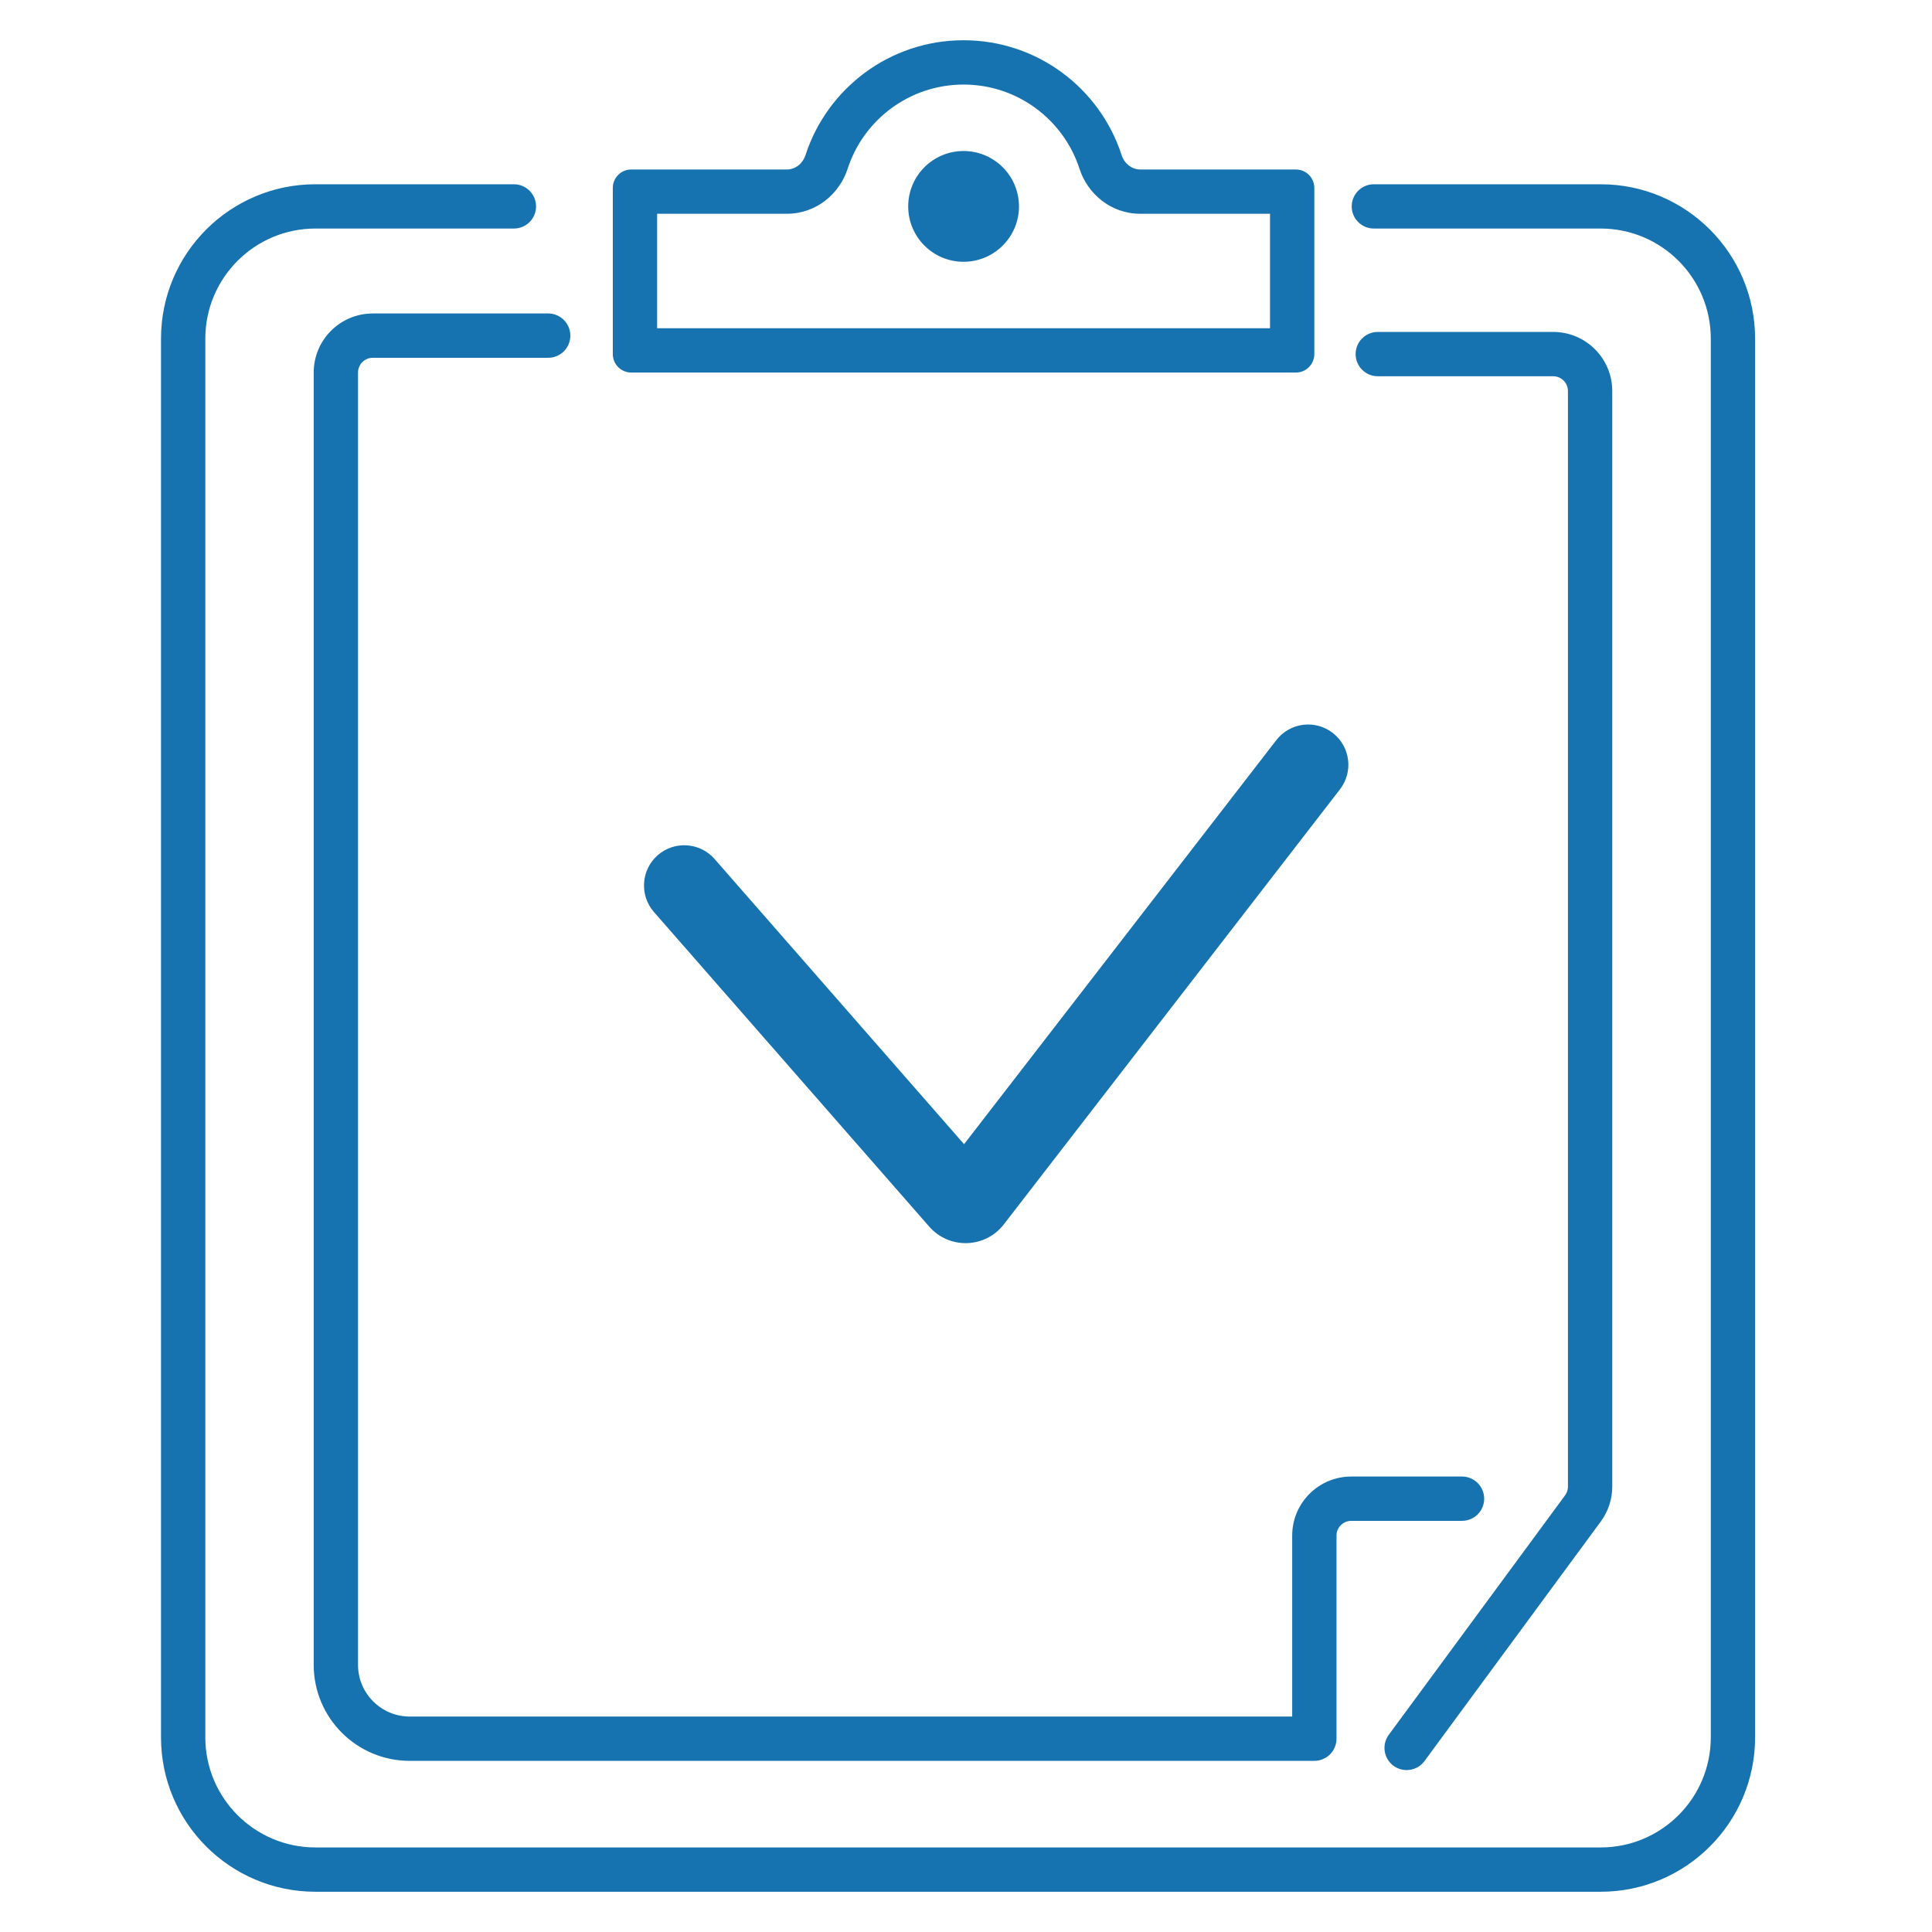 <svg width="48" height="48" viewBox="0 0 48 48" fill="none" xmlns="http://www.w3.org/2000/svg">
<path fill-rule="evenodd" clip-rule="evenodd" d="M21.058 4.196C21.451 2.979 22.594 2.101 23.939 2.101C25.285 2.101 26.427 2.979 26.821 4.196C27.015 4.798 27.583 5.311 28.331 5.311H31.553V8.155H23.939H16.326V5.311H19.547C20.296 5.311 20.863 4.798 21.058 4.196ZM19.547 4.211C19.762 4.211 19.945 4.061 20.011 3.858C20.547 2.199 22.103 1 23.939 1C25.776 1 27.332 2.199 27.868 3.858C27.934 4.061 28.117 4.211 28.331 4.211H32.195C32.449 4.211 32.654 4.416 32.654 4.669V8.797C32.654 9.051 32.449 9.256 32.195 9.256H23.939H15.684C15.43 9.256 15.225 9.051 15.225 8.797V4.669C15.225 4.416 15.43 4.211 15.684 4.211H19.547ZM7.837 5.678C6.326 5.678 5.101 6.904 5.101 8.415V43.163C5.101 44.674 6.326 45.899 7.837 45.899H39.768C41.279 45.899 42.504 44.674 42.504 43.163V8.415C42.504 6.904 41.279 5.678 39.768 5.678H34.133C33.829 5.678 33.583 5.432 33.583 5.128C33.583 4.824 33.829 4.578 34.133 4.578H39.768C41.887 4.578 43.605 6.296 43.605 8.415V43.163C43.605 45.282 41.887 47 39.768 47H7.837C5.718 47 4 45.282 4 43.163V8.415C4 6.296 5.718 4.578 7.837 4.578H12.768C13.072 4.578 13.318 4.824 13.318 5.128C13.318 5.432 13.072 5.678 12.768 5.678H7.837ZM9.262 8.889C9.059 8.889 8.895 9.053 8.895 9.256V41.363C8.895 42.072 9.47 42.647 10.18 42.647H26.003H30.418H32.104V38.152C32.104 37.341 32.761 36.684 33.572 36.684H36.324C36.627 36.684 36.874 36.931 36.874 37.235C36.874 37.539 36.627 37.785 36.324 37.785H33.572C33.369 37.785 33.205 37.949 33.205 38.152V43.197C33.205 43.501 32.958 43.748 32.654 43.748C32.649 43.748 32.644 43.748 32.639 43.748L32.625 43.748H30.418H26.003H10.18C8.862 43.748 7.794 42.68 7.794 41.363V9.256C7.794 8.445 8.452 7.788 9.262 7.788H13.62C13.923 7.788 14.17 8.035 14.17 8.339C14.17 8.643 13.923 8.889 13.62 8.889H9.262ZM38.588 8.247C39.399 8.247 40.056 8.904 40.056 9.715V26.227V36.933C40.056 37.246 39.956 37.551 39.77 37.803L35.391 43.753C35.211 43.998 34.866 44.05 34.621 43.87C34.376 43.69 34.324 43.345 34.504 43.1L38.884 37.151C38.93 37.088 38.955 37.012 38.955 36.933V26.227V9.715C38.955 9.512 38.791 9.348 38.588 9.348H34.231C33.927 9.348 33.68 9.101 33.68 8.797C33.68 8.493 33.927 8.247 34.231 8.247H38.588ZM25.316 5.128C25.316 5.888 24.699 6.504 23.939 6.504C23.18 6.504 22.564 5.888 22.564 5.128C22.564 4.368 23.18 3.752 23.939 3.752C24.699 3.752 25.316 4.368 25.316 5.128Z" fill="#1773B0"/>
<path d="M33.291 19.611C33.629 19.174 33.548 18.547 33.111 18.209C32.674 17.871 32.046 17.952 31.709 18.389L23.952 28.427L17.753 21.341C17.389 20.926 16.757 20.884 16.341 21.247C15.926 21.611 15.884 22.243 16.247 22.659L23.087 30.476C23.585 31.044 24.478 31.017 24.94 30.419L33.291 19.611Z" fill="#1773B0"/>
</svg>
